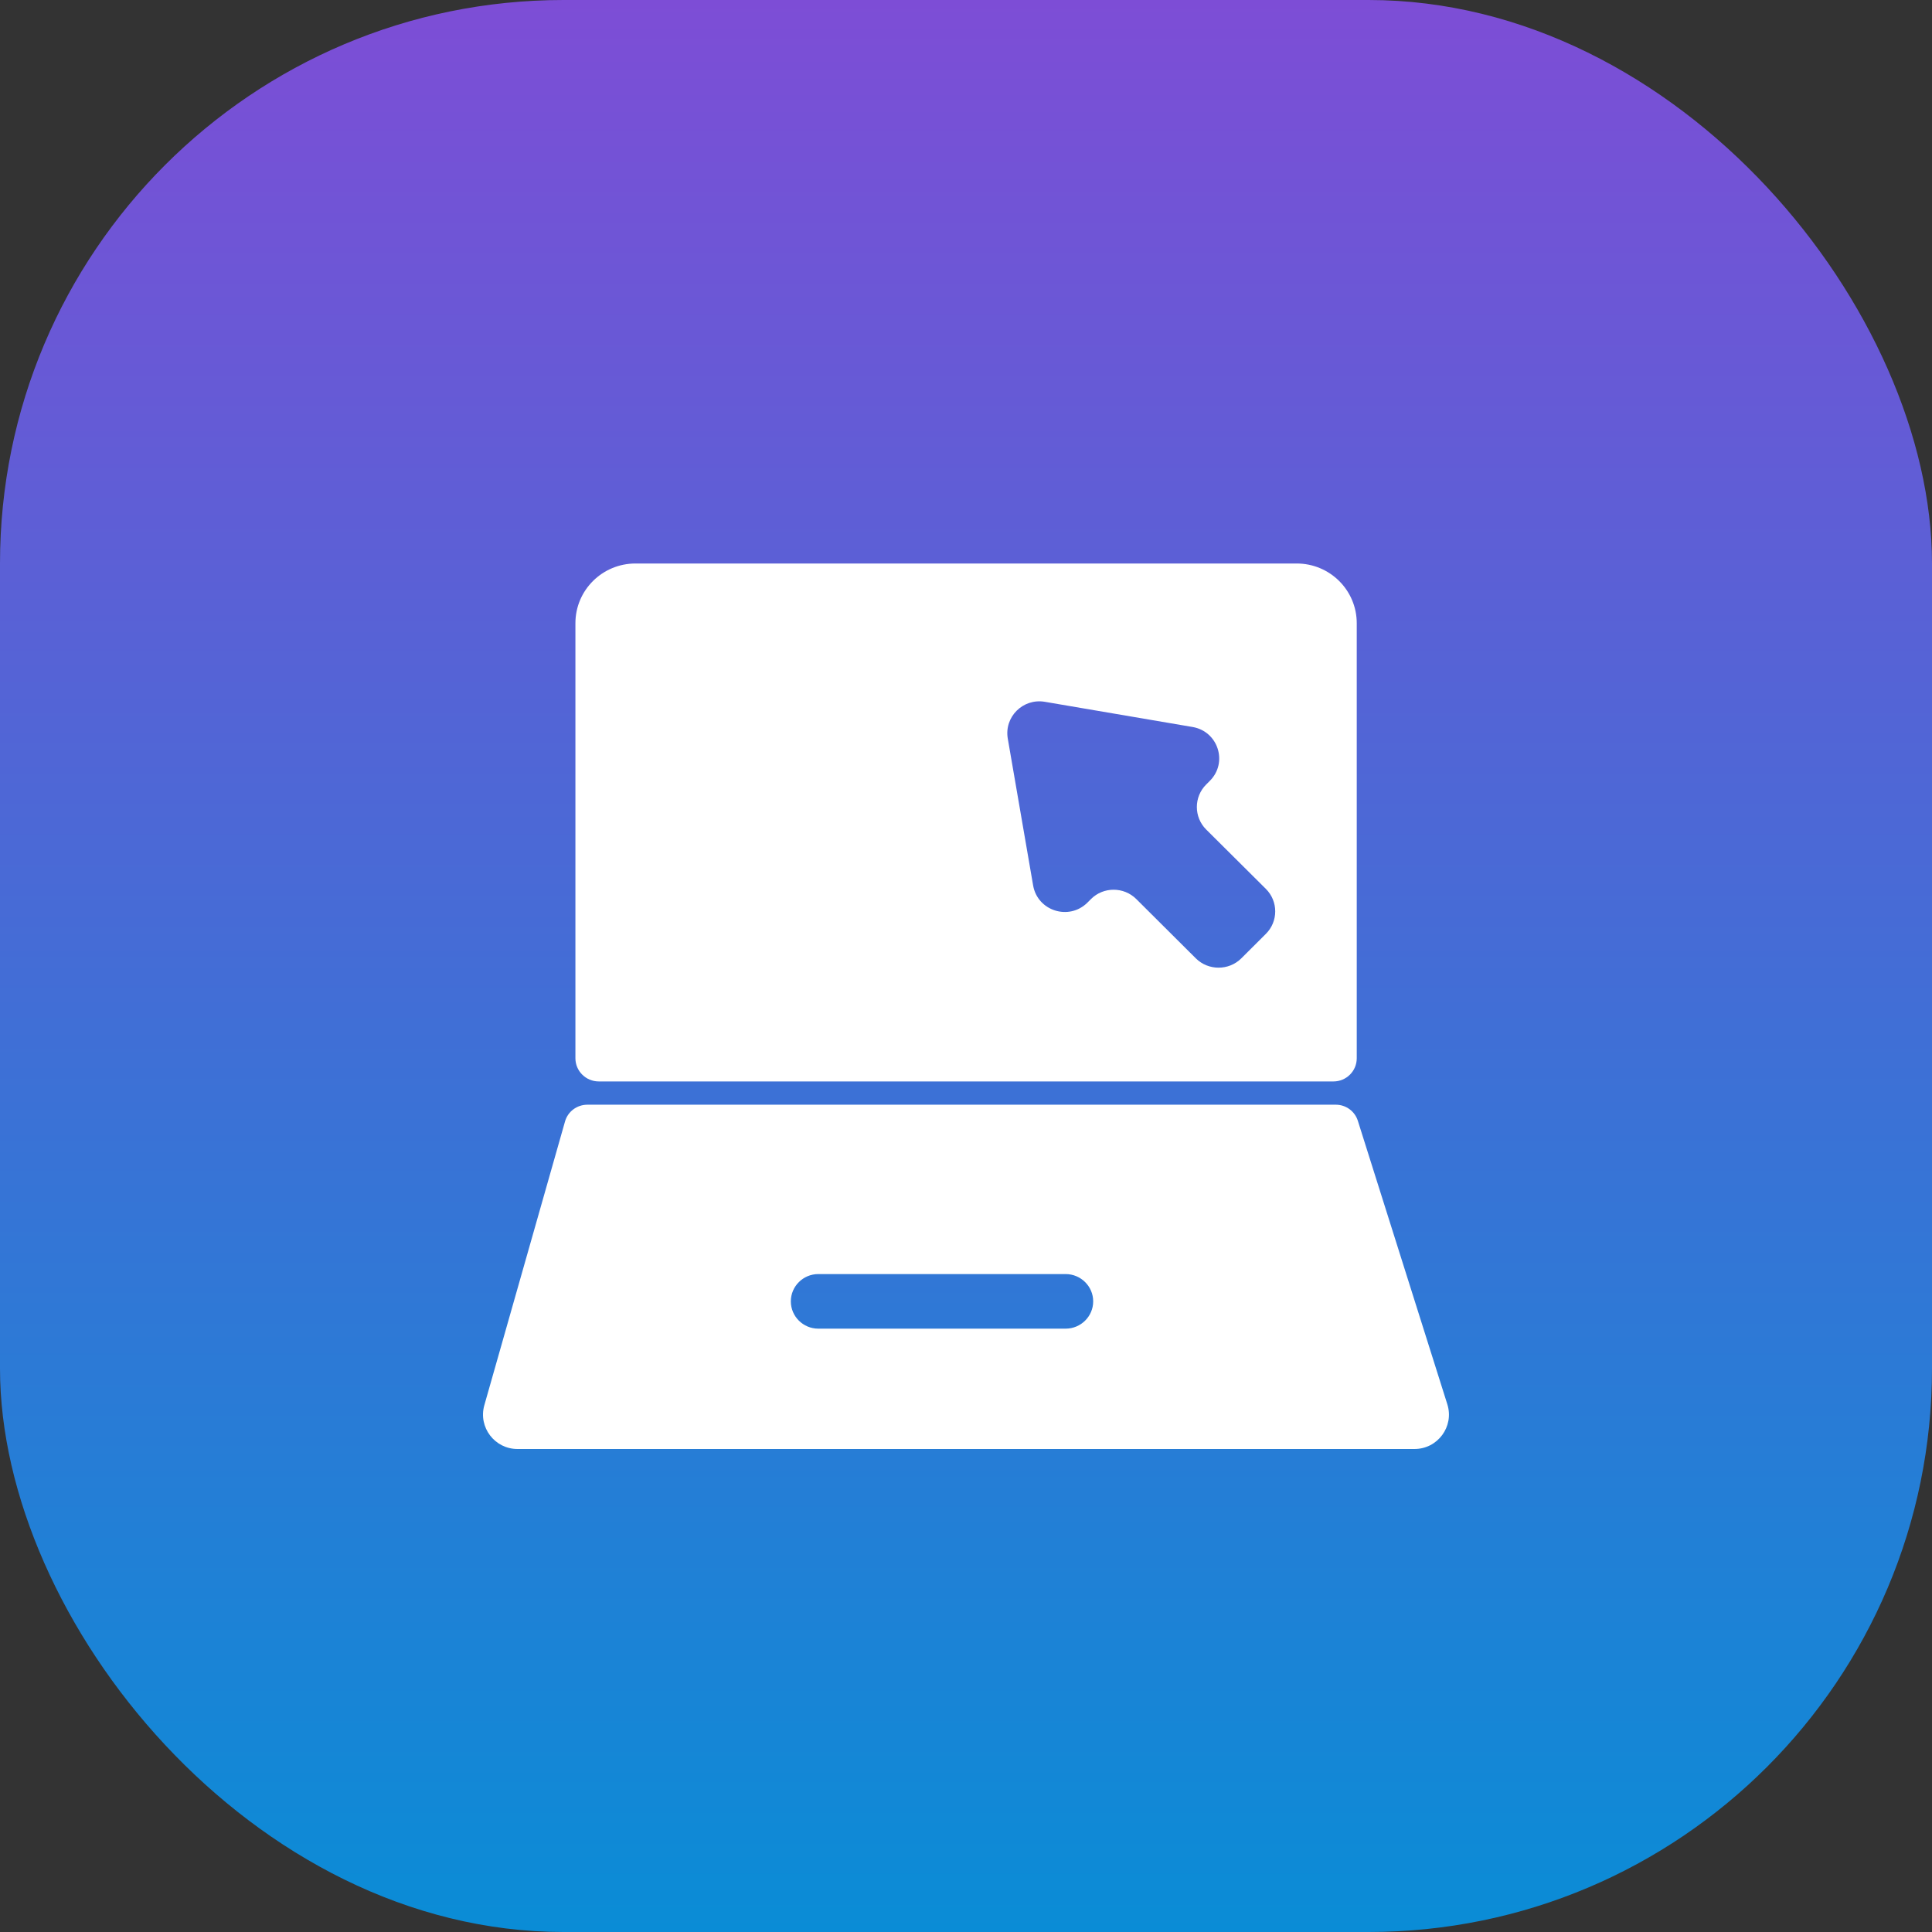 <svg width="24" height="24" viewBox="0 0 24 24" fill="none" xmlns="http://www.w3.org/2000/svg">
<rect x="0" y="0" width="24" height="24" fill="#333333" stroke="none"/>
<rect width="24" height="24" rx="7" fill="url(#paint0_linear_8280_10063)" fill-opacity="0.8"/>
<g clip-path="url(#clip0_8280_10063)">
<path d="M17.98 17.447L16.868 13.924C16.831 13.805 16.72 13.723 16.594 13.723H7.297C7.168 13.723 7.054 13.807 7.019 13.931L6.016 17.458C5.94 17.73 6.145 18 6.428 18H17.571C17.86 18 18.065 17.721 17.98 17.447ZM13.238 16.505H10.165C9.977 16.505 9.824 16.353 9.824 16.166C9.824 15.979 9.977 15.827 10.165 15.827H13.238C13.426 15.827 13.58 15.979 13.58 16.166C13.58 16.353 13.426 16.505 13.238 16.505Z" fill="white"/>
<path d="M16.107 7H7.894C7.482 7 7.148 7.332 7.148 7.742V13.146C7.148 13.304 7.277 13.434 7.438 13.434H16.565C16.724 13.434 16.854 13.306 16.854 13.146V7.742C16.854 7.332 16.52 7 16.108 7H16.107ZM15.725 11.601L15.419 11.906C15.264 12.059 15.011 12.059 14.856 11.906L14.115 11.168C13.96 11.014 13.707 11.014 13.553 11.168L13.508 11.213C13.279 11.44 12.889 11.316 12.834 11L12.519 9.175C12.473 8.906 12.707 8.672 12.979 8.718L14.815 9.031C15.133 9.086 15.257 9.474 15.028 9.701L14.984 9.745C14.829 9.899 14.829 10.151 14.984 10.305L15.725 11.042C15.88 11.196 15.88 11.447 15.725 11.601Z" fill="white"/>
</g>
<defs>
<linearGradient id="paint0_linear_8280_10063" x1="12" y1="0" x2="12" y2="24" gradientUnits="userSpaceOnUse">
<stop stop-color="#9054FF"/>
<stop offset="1" stop-color="#00A3FF"/>
</linearGradient>
<clipPath id="clip0_8280_10063">
<rect width="12" height="11" fill="white" transform="translate(6 7)"/>
</clipPath>
</defs>
</svg>
